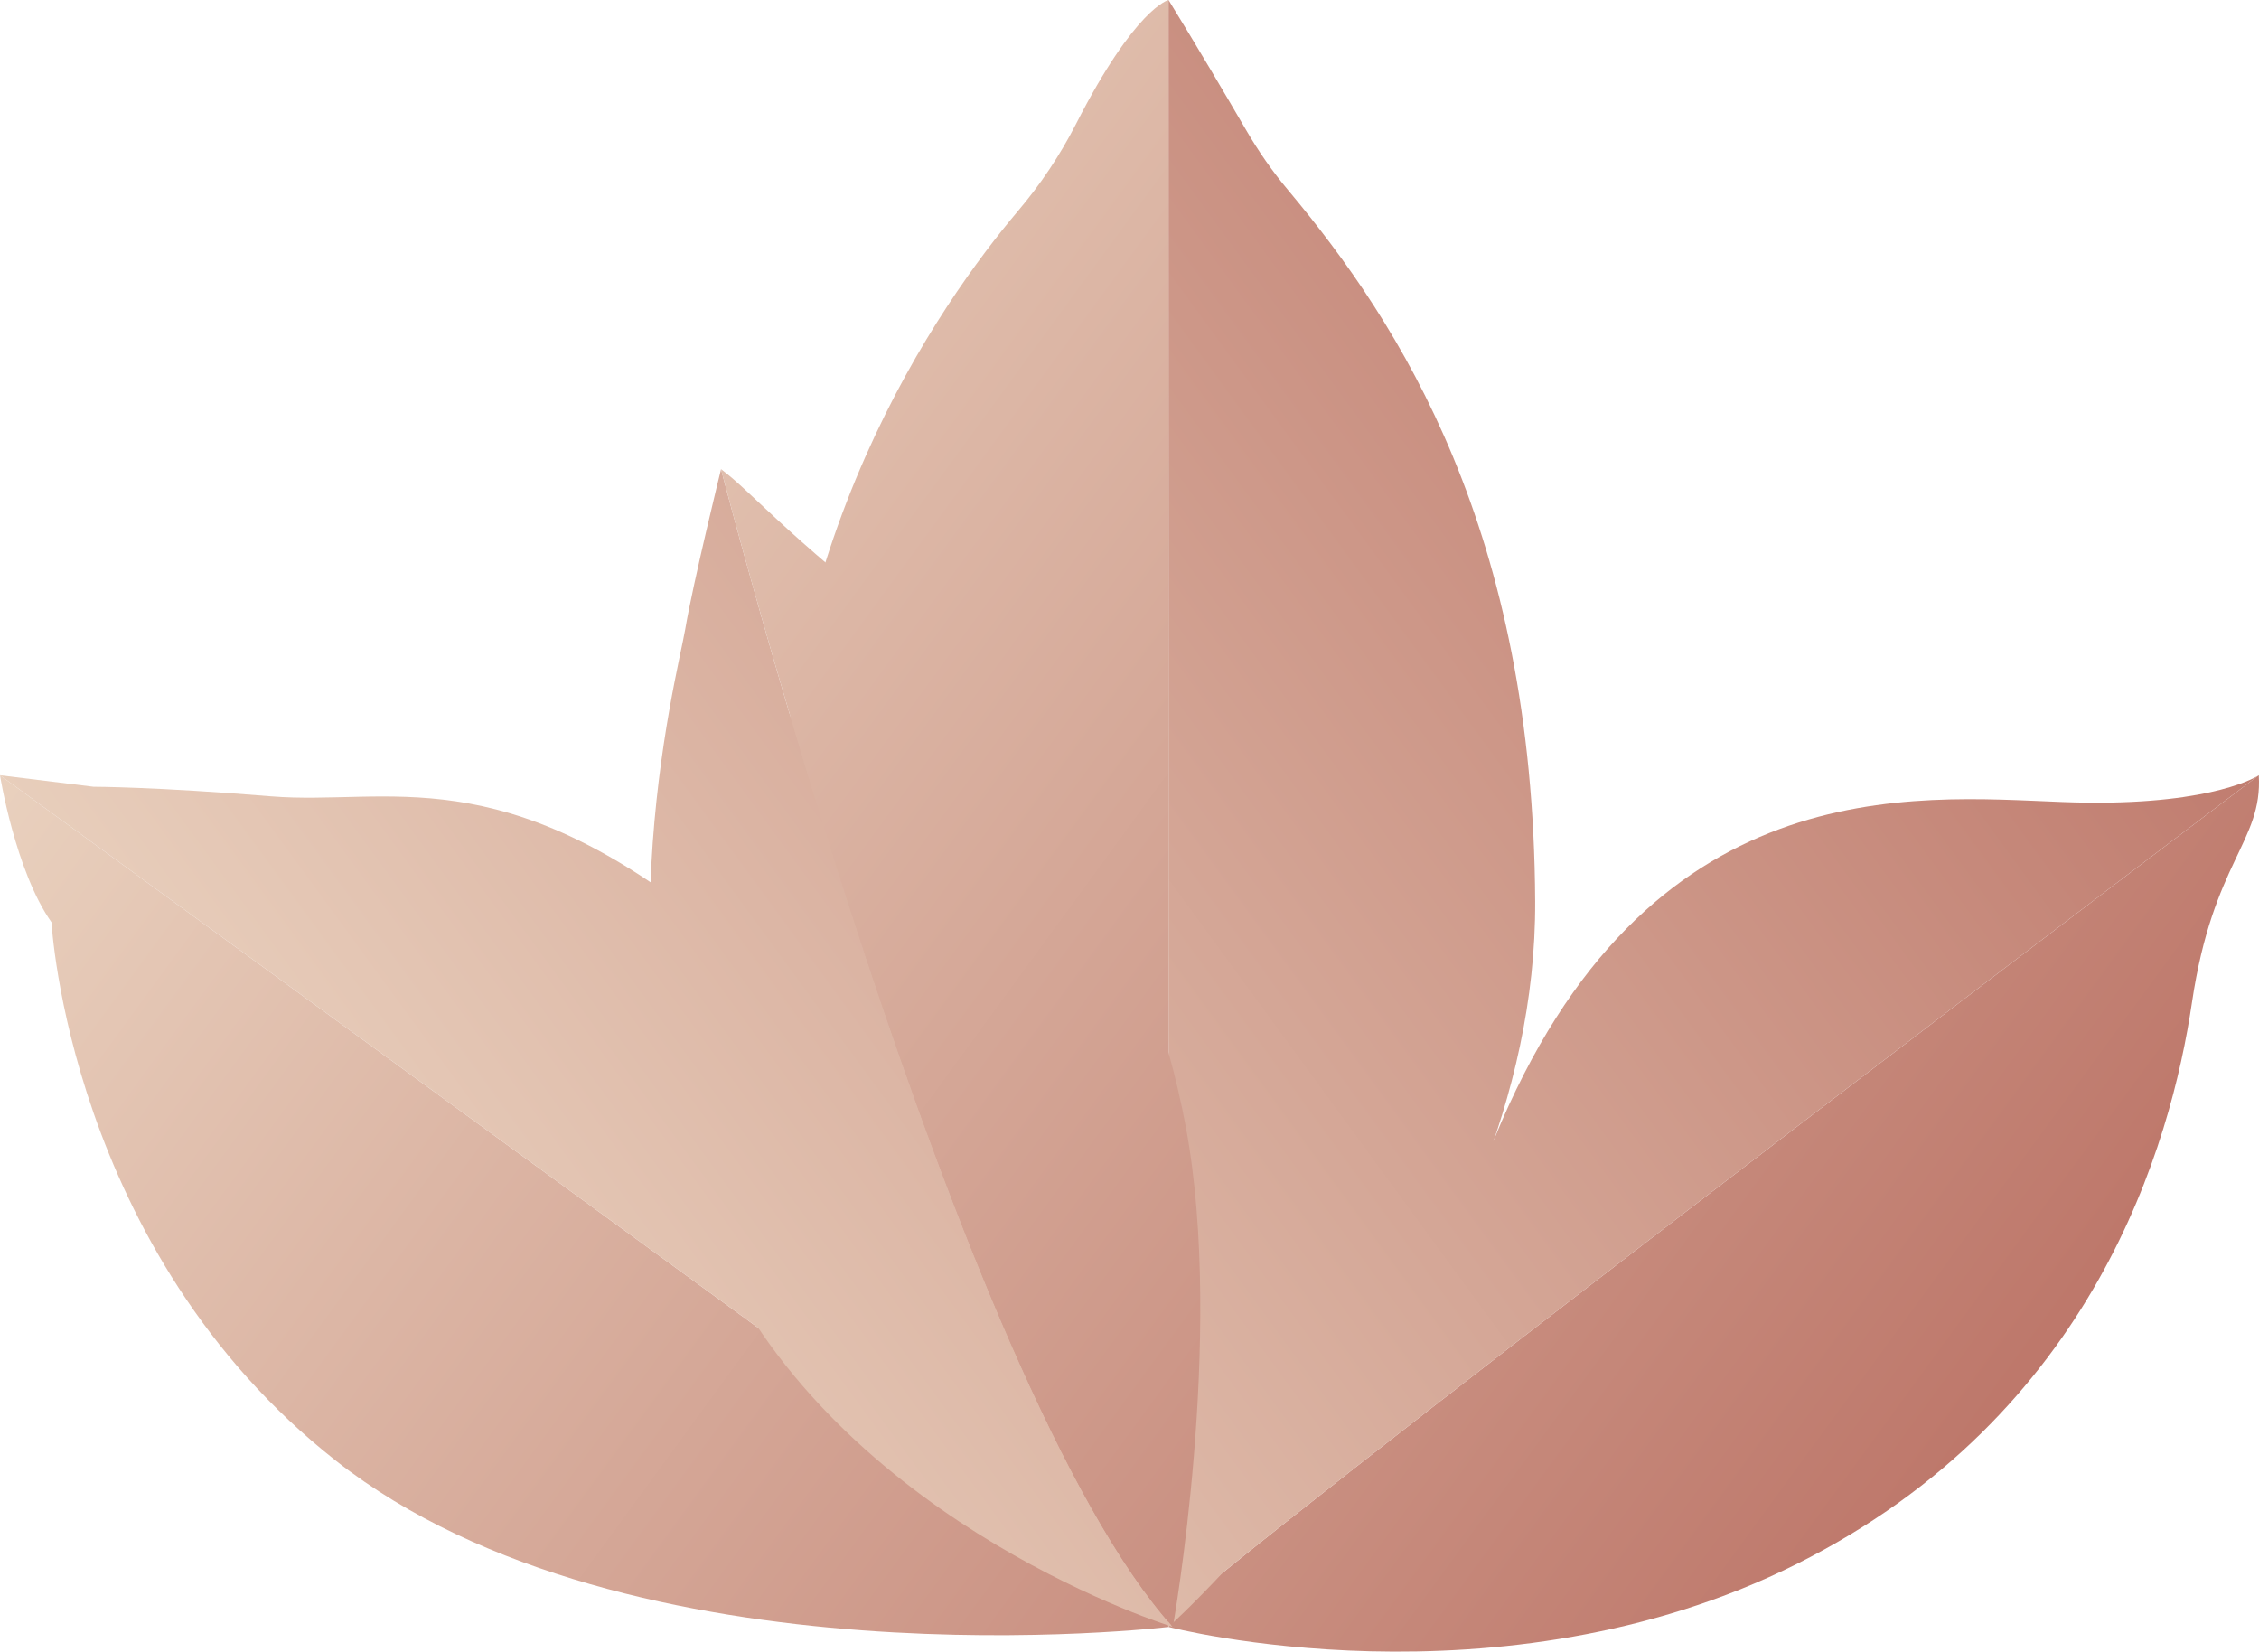 <?xml version="1.0" encoding="UTF-8"?> <svg xmlns="http://www.w3.org/2000/svg" xmlns:xlink="http://www.w3.org/1999/xlink" version="1.1" id="Layer_1" x="0px" y="0px" viewBox="0 0 1087.673 795.123" xml:space="preserve"> <style type="text/css"> .st0{fill:url(#grad1);} .st1{fill:url(#grad2);} </style> <defs> <linearGradient id="grad1" gradientUnits="userSpaceOnUse" x1="0" y1="0" x2="1087.673" y2="795.123"> <stop offset="0%" style="stop-color:#F3E5D1"></stop> <stop offset="100%" style="stop-color:#B6685C"></stop> </linearGradient> <linearGradient id="grad2" gradientUnits="userSpaceOnUse" x1="1087.673" y1="0" x2="0" y2="795.123"> <stop offset="0%" style="stop-color:#B6685C"></stop> <stop offset="100%" style="stop-color:#F3E5D1"></stop> </linearGradient> </defs> <g> <path class="st0" d="M1055.387,482.656c-10.102,67.991-46.893,198.569-190.299,270.272 s-302.459,30.307-302.459,30.307l6.954-10.384c94.915-79.503,504.223-389.244,517.662-399.394 c0.235-0.141,0.329-0.235,0.329-0.235C1089.406,405.361,1065.489,414.618,1055.387,482.656z"></path> <path class="st1" d="M1087.244,373.457 c-13.439,10.149-422.747,319.891-517.662,399.394L719.426,548.391 c73.16-178.787,201.717-165.02,273.467-162.295C1059.803,388.681,1084.284,375.242,1087.244,373.457z"></path> <path class="st0" d="M562.629,783.235 c0,0-259.563,31.035-400.851-79.973C33.087,602.151,24.81,444.032,24.81,444.032 C7.33,419.223,0,373.222,0,373.222L562.629,783.235z"></path> <path class="st1" d="M562.629,783.235L0,373.222 l45.061,5.544c0,0,29.414,0,85.47,4.605c56.103,4.558,110.327-19.312,212.384,63.433 C444.925,529.502,562.629,783.235,562.629,783.235z"></path> <path class="st0" d="M562.629,0v783.235 c-58.828-23.87-177.425-136.968-186.634-351.138c-7.189-168.309,77.529-287.235,114.133-330.51 c10.854-12.78,20.205-26.783,27.864-41.725C546.653,3.618,562.629,0,562.629,0z"></path> <path class="st1" d="M739.161,433.93 c0.893,190.299-176.532,349.305-176.532,349.305V0c13.485,21.896,28.005,46.565,37.261,62.447 c5.968,10.29,12.734,20.063,20.393,29.179C674.459,156.375,738.268,255.565,739.161,433.93z"></path> <path class="st0" d="M569.583,772.851 c-4.934,4.088-8.975,7.565-12.123,10.384"></path> <path class="st1" d="M564.709,783.235 c0,0-154.56-47.349-217.46-174.653c-62.853-127.306-21.068-283.484-17.318-305.683 c3.748-22.245,17.242-77.031,17.242-77.031S460.881,667.623,564.709,783.235z"></path> <path class="st0" d="M564.709,783.235 C460.881,667.623,347.172,225.868,347.172,225.868c14.231,10.5,30.636,31.026,89.2,76.584 s116.055,139.967,134.657,240.441C589.631,643.367,564.709,783.235,564.709,783.235z"></path> </g> </svg> 